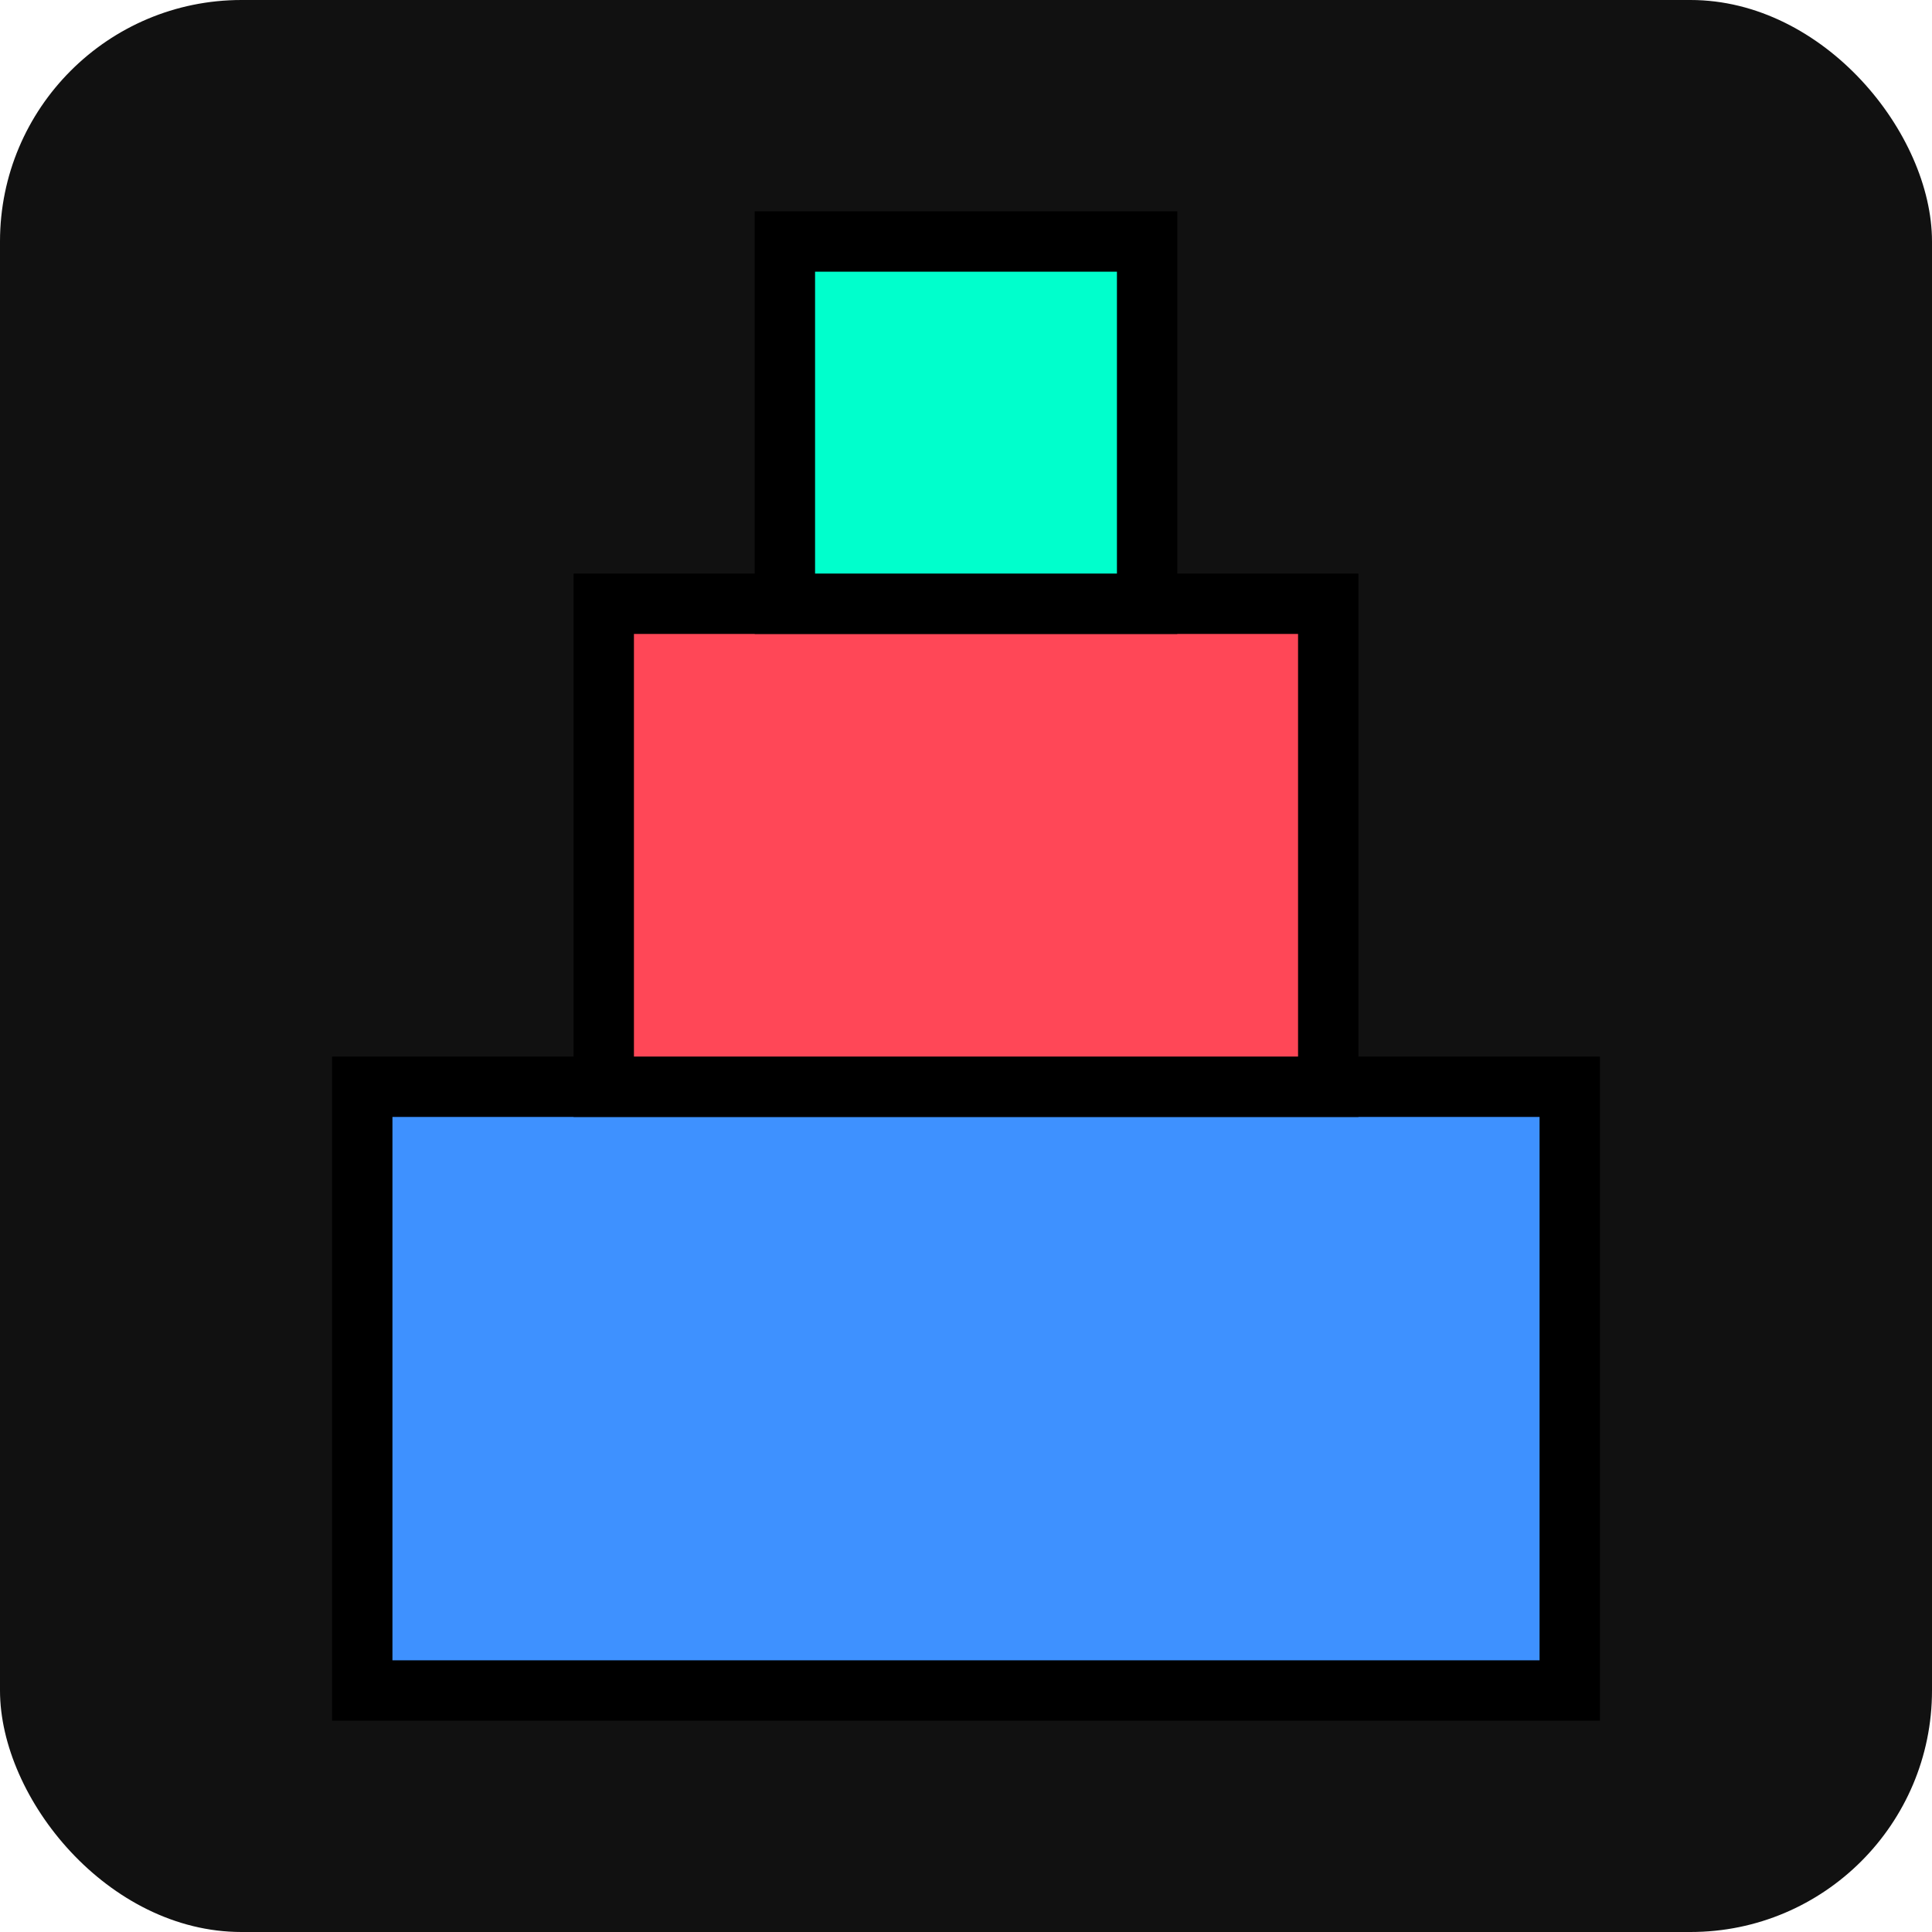 <svg xmlns="http://www.w3.org/2000/svg" viewBox="0 0 64 64">
  <rect x="0" y="0" width="64" height="64" rx="8" fill="#111"/>
  <rect x="12" y="36" width="40" height="20" fill="#3E91FF" stroke="#000" stroke-width="2"/>
  <rect x="20" y="20" width="24" height="16" fill="#FF4757" stroke="#000" stroke-width="2"/>
  <rect x="26" y="8" width="12" height="12" fill="#00ffcc" stroke="#000" stroke-width="2"/>
</svg>